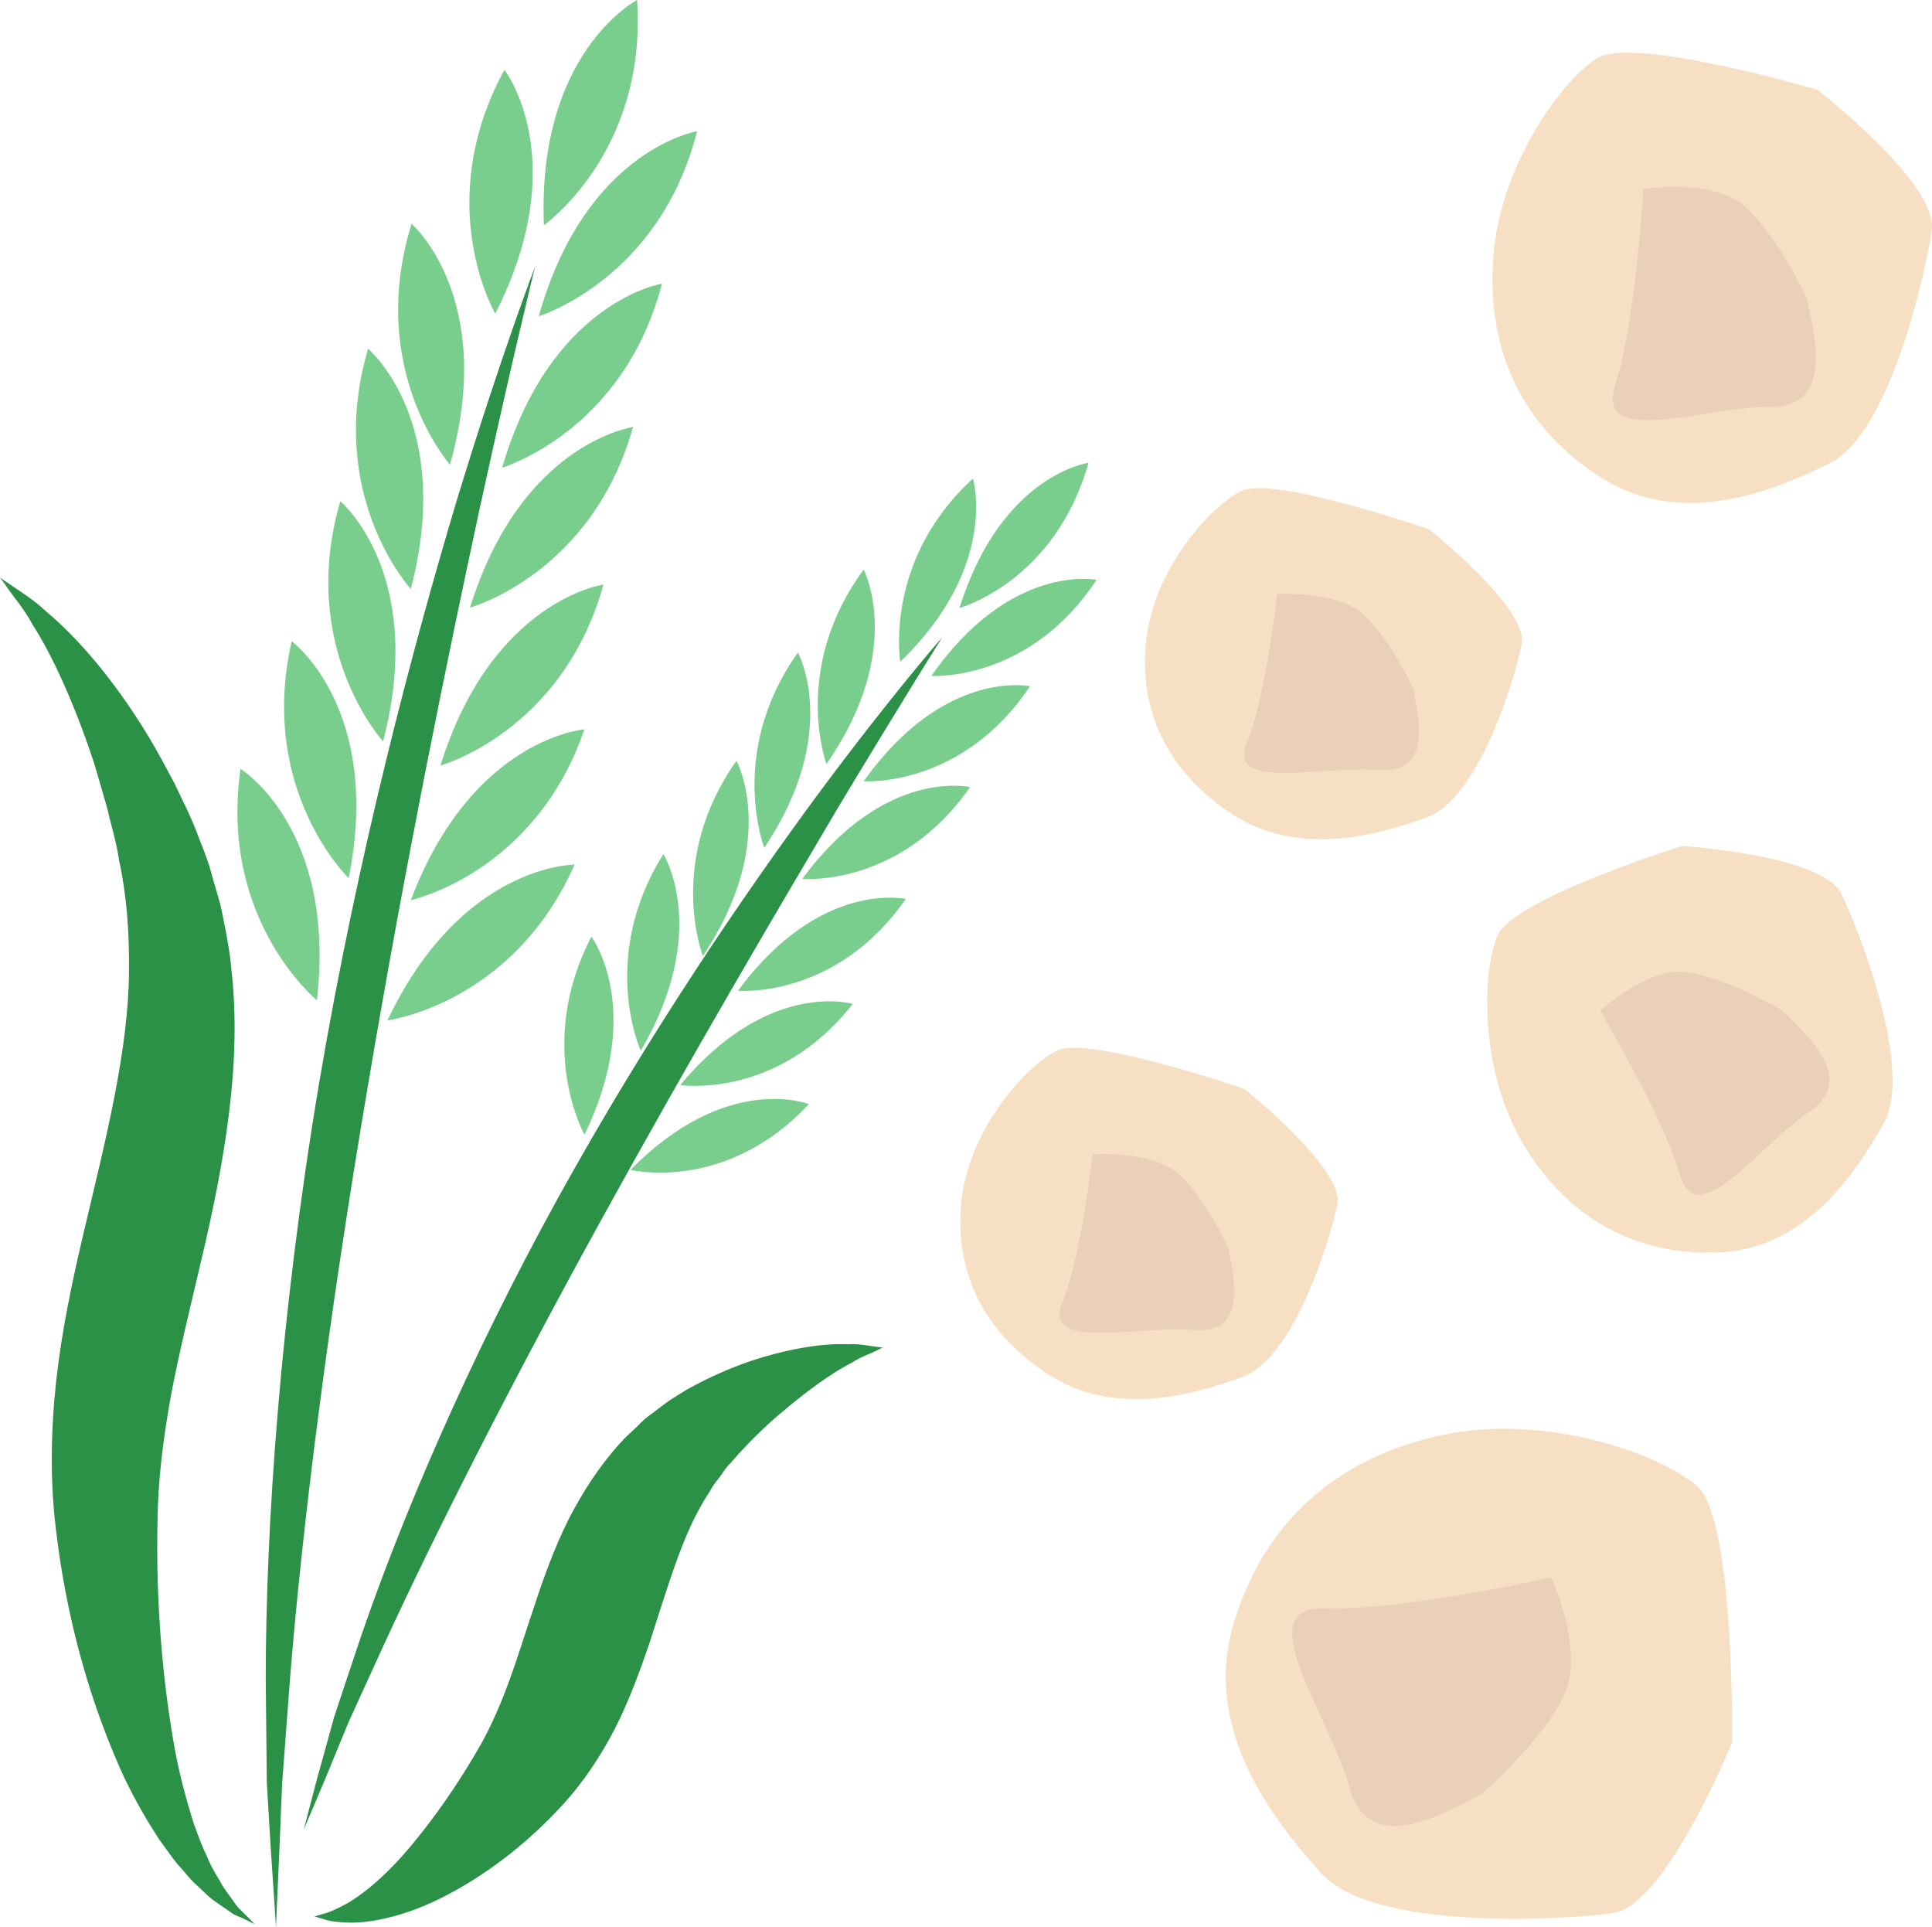 <?xml version="1.0" encoding="UTF-8" standalone="no"?>
<svg
   xmlns:dc="http://purl.org/dc/elements/1.1/"
   xmlns:cc="http://creativecommons.org/ns#"
   xmlns:rdf="http://www.w3.org/1999/02/22-rdf-syntax-ns#"
   xmlns:svg="http://www.w3.org/2000/svg"
   xmlns="http://www.w3.org/2000/svg"
   id="svg88"
   viewBox="0 0 5285.711 5271"
   style="clip-rule:evenodd;fill-rule:evenodd;image-rendering:optimizeQuality;shape-rendering:geometricPrecision;text-rendering:geometricPrecision"
   version="1.1"
   height="52.71mm"
   width="52.857mm"
   xml:space="preserve">
 <defs
   id="defs4">
  <style
   id="style2"
   type="text/css">
   <![CDATA[
    .fil0 {fill:#2A9147;fill-rule:nonzero}
    .fil1 {fill:#7ACE8D;fill-rule:nonzero}
    .fil3 {fill:#EAD0B7;fill-rule:nonzero}
    .fil2 {fill:#F7DFC3;fill-rule:nonzero}
   ]]>
  </style>
 </defs>
 <g
   transform="translate(-8086,-12196)"
   id="Vrstva_x0020_1">
  <path
   style="fill:#2a9147;fill-rule:nonzero"
   id="path7"
   d="m 8841,17467 c 0,0 -4,-64 -12,-181 -4,-59 -8,-130 -13,-213 -1,-84 -2,-178 -3,-283 0,-419 40,-999 146,-1631 107,-631 256,-1191 376,-1592 122,-401 215,-642 215,-642 0,0 -62,251 -151,659 -88,408 -204,972 -309,1597 -106,626 -178,1196 -211,1612 -8,104 -15,198 -21,280 -4,83 -6,154 -9,213 -5,116 -8,181 -8,181 z"
   class="fil0" />
  <path
   style="fill:#7ace8d;fill-rule:nonzero"
   id="path9"
   d="m 9134,14224 c 0,0 -234,-256 -117,-657 0,0 237,198 117,657 z"
   class="fil1" />
  <path
   style="fill:#7ace8d;fill-rule:nonzero"
   id="path11"
   d="m 9210,13807 c 0,0 -235,-256 -117,-657 0,0 237,198 117,657 z"
   class="fil1" />
  <path
   style="fill:#7ace8d;fill-rule:nonzero"
   id="path13"
   d="m 9317,13467 c 0,0 -229,-260 -105,-659 0,0 234,203 105,659 z"
   class="fil1" />
  <path
   style="fill:#7ace8d;fill-rule:nonzero"
   id="path15"
   d="m 9441,13054 c 0,0 -175,-300 25,-667 0,0 190,244 -25,667 z"
   class="fil1" />
  <path
   style="fill:#7ace8d;fill-rule:nonzero"
   id="path17"
   d="m 9040,14598 c 0,0 -249,-240 -156,-648 0,0 249,183 156,648 z"
   class="fil1" />
  <path
   style="fill:#7ace8d;fill-rule:nonzero"
   id="path19"
   d="m 8953,14932 c 0,0 -268,-219 -209,-633 0,0 263,162 209,633 z"
   class="fil1" />
  <path
   style="fill:#7ace8d;fill-rule:nonzero"
   id="path21"
   d="m 9291,14290 c 0,0 334,-92 446,-495 0,0 -305,42 -446,495 z"
   class="fil1" />
  <path
   style="fill:#7ace8d;fill-rule:nonzero"
   id="path23"
   d="m 9372,13858 c 0,0 333,-92 446,-494 0,0 -306,42 -446,494 z"
   class="fil1" />
  <path
   style="fill:#7ace8d;fill-rule:nonzero"
   id="path25"
   d="m 9460,13475 c 0,0 332,-98 437,-503 0,0 -305,48 -437,503 z"
   class="fil1" />
  <path
   style="fill:#7ace8d;fill-rule:nonzero"
   id="path27"
   d="m 9560,13061 c 0,0 331,-101 433,-506 0,0 -305,50 -433,506 z"
   class="fil1" />
  <path
   style="fill:#7ace8d;fill-rule:nonzero"
   id="path29"
   d="m 9574,12812 c 0,0 283,-199 255,-616 0,0 -274,142 -255,616 z"
   class="fil1" />
  <path
   style="fill:#7ace8d;fill-rule:nonzero"
   id="path31"
   d="m 9210,14658 c 0,0 339,-72 475,-467 0,0 -307,23 -475,467 z"
   class="fil1" />
  <path
   style="fill:#7ace8d;fill-rule:nonzero"
   id="path33"
   d="m 9146,14987 c 0,0 343,-44 512,-426 0,0 -309,-2 -512,426 z"
   class="fil1" />
  <path
   style="fill:#2a9147;fill-rule:nonzero"
   id="path35"
   d="m 8917,17201 c 0,0 13,-51 37,-142 13,-45 28,-101 46,-166 21,-63 45,-136 72,-216 109,-319 291,-751 540,-1203 249,-451 513,-836 713,-1107 201,-271 339,-428 339,-428 0,0 -111,176 -284,464 -171,289 -406,688 -652,1135 -246,447 -455,859 -595,1164 -35,76 -66,145 -94,206 -25,61 -47,114 -65,158 -37,87 -57,135 -57,135 z"
   class="fil0" />
  <path
   style="fill:#7ace8d;fill-rule:nonzero"
   id="path37"
   d="m 10009,14811 c 0,0 -102,-261 92,-534 0,0 119,218 -92,534 z"
   class="fil1" />
  <path
   style="fill:#7ace8d;fill-rule:nonzero"
   id="path39"
   d="m 10177,14515 c 0,0 -102,-262 92,-534 0,0 120,218 -92,534 z"
   class="fil1" />
  <path
   style="fill:#7ace8d;fill-rule:nonzero"
   id="path41"
   d="m 10347,14286 c 0,0 -97,-263 102,-532 0,0 115,220 -102,532 z"
   class="fil1" />
  <path
   style="fill:#7ace8d;fill-rule:nonzero"
   id="path43"
   d="m 10549,14006 c 0,0 -46,-278 199,-501 0,0 72,240 -199,501 z"
   class="fil1" />
  <path
   style="fill:#7ace8d;fill-rule:nonzero"
   id="path45"
   d="m 9839,15070 c 0,0 -116,-254 62,-538 0,0 131,210 -62,538 z"
   class="fil1" />
  <path
   style="fill:#7ace8d;fill-rule:nonzero"
   id="path47"
   d="m 9685,15300 c 0,0 -136,-244 19,-542 0,0 148,198 -19,542 z"
   class="fil1" />
  <path
   style="fill:#7ace8d;fill-rule:nonzero"
   id="path49"
   d="m 10105,14906 c 0,0 268,24 459,-251 0,0 -234,-54 -459,251 z"
   class="fil1" />
  <path
   style="fill:#7ace8d;fill-rule:nonzero"
   id="path51"
   d="m 10281,14600 c 0,0 268,24 459,-251 0,0 -234,-55 -459,251 z"
   class="fil1" />
  <path
   style="fill:#7ace8d;fill-rule:nonzero"
   id="path53"
   d="m 10449,14333 c 0,0 269,19 455,-260 0,0 -235,-50 -455,260 z"
   class="fil1" />
  <path
   style="fill:#7ace8d;fill-rule:nonzero"
   id="path55"
   d="m 10634,14045 c 0,0 268,17 452,-263 0,0 -235,-48 -452,263 z"
   class="fil1" />
  <path
   style="fill:#7ace8d;fill-rule:nonzero"
   id="path57"
   d="m 10711,13859 c 0,0 261,-71 353,-397 0,0 -238,31 -353,397 z"
   class="fil1" />
  <path
   style="fill:#7ace8d;fill-rule:nonzero"
   id="path59"
   d="m 9947,15164 c 0,0 266,41 472,-222 0,0 -230,-69 -472,222 z"
   class="fil1" />
  <path
   style="fill:#7ace8d;fill-rule:nonzero"
   id="path61"
   d="m 9811,15396 c 0,0 261,64 488,-180 0,0 -224,-89 -488,180 z"
   class="fil1" />
  <path
   style="fill:#2a9147;fill-rule:nonzero"
   id="path63"
   d="m 8086,13776 c 0,0 12,8 34,23 21,15 57,36 94,71 80,67 181,180 278,340 24,40 47,83 71,128 22,47 47,94 66,147 10,26 21,52 30,81 8,28 16,57 25,87 9,29 13,60 20,91 5,31 12,63 14,95 32,260 -19,540 -81,803 -31,133 -62,257 -84,375 -21,118 -35,230 -36,339 -5,224 14,431 43,600 14,85 35,160 55,225 12,32 22,62 35,88 6,13 11,27 18,38 6,12 13,23 19,33 11,22 25,38 36,54 5,7 10,15 16,21 5,5 10,10 15,15 19,19 29,29 29,29 0,0 -13,-6 -37,-18 -7,-2 -14,-6 -21,-9 -7,-5 -15,-10 -23,-16 -16,-11 -37,-24 -55,-42 -10,-10 -20,-19 -31,-29 -10,-10 -20,-22 -30,-34 -23,-24 -42,-53 -64,-83 -41,-63 -84,-137 -120,-224 -73,-172 -136,-386 -164,-634 -15,-126 -13,-263 2,-399 15,-136 44,-272 75,-404 63,-265 122,-499 124,-713 1,-107 -6,-207 -27,-304 -7,-49 -22,-96 -32,-141 -13,-45 -25,-88 -38,-130 -54,-163 -114,-292 -167,-375 -24,-44 -50,-73 -65,-95 -15,-22 -24,-33 -24,-33 z"
   class="fil0" />
  <path
   style="fill:#2a9147;fill-rule:nonzero"
   id="path65"
   d="m 10501,15882 c 0,0 -8,4 -23,11 -14,7 -36,14 -61,30 -53,27 -122,76 -198,141 -38,32 -77,70 -115,112 -9,10 -18,21 -28,31 -9,11 -16,23 -24,33 -9,11 -17,22 -24,35 -7,12 -15,23 -22,36 -57,99 -93,225 -143,379 -26,76 -55,156 -94,233 -39,76 -88,149 -142,208 -104,114 -216,195 -319,249 -103,54 -200,76 -265,75 -33,-1 -57,-4 -73,-10 -16,-5 -24,-7 -24,-7 0,0 8,-2 24,-7 15,-3 36,-13 61,-26 50,-28 112,-80 176,-156 64,-76 133,-173 196,-284 29,-53 53,-108 76,-171 23,-62 44,-132 70,-208 25,-77 54,-156 92,-233 39,-76 86,-149 143,-211 13,-15 29,-29 44,-43 14,-15 29,-28 45,-39 16,-12 31,-24 47,-35 15,-9 30,-19 45,-28 61,-34 119,-59 174,-78 109,-36 202,-49 266,-46 31,-2 56,4 72,6 16,2 24,3 24,3 z"
   class="fil0" />
  <path
   style="fill:#f7dfc3;fill-rule:nonzero"
   id="path67"
   d="m 13059,12442 c 0,0 330,256 312,384 -19,127 -116,556 -279,637 -163,81 -408,176 -623,41 -216,-136 -315,-346 -298,-597 15,-251 184,-488 283,-551 99,-64 605,86 605,86 z"
   class="fil2" />
  <path
   style="fill:#ead0b7;fill-rule:nonzero"
   id="path69"
   d="m 13030,13013 c 13,78 83,297 -101,296 -184,0 -480,114 -424,-61 57,-174 77,-535 77,-535 0,0 173,-28 264,37 91,66 184,263 184,263 z"
   class="fil3" />
  <path
   style="fill:#f7dfc3;fill-rule:nonzero"
   id="path71"
   d="m 11996,13644 c 0,0 273,217 253,314 -19,97 -117,421 -258,473 -142,52 -355,109 -534,-8 -179,-118 -257,-286 -235,-478 22,-192 173,-363 260,-406 87,-43 514,105 514,105 z"
   class="fil2" />
  <path
   style="fill:#ead0b7;fill-rule:nonzero"
   id="path73"
   d="m 11953,14081 c 8,61 61,233 -96,221 -157,-11 -414,57 -360,-73 53,-131 83,-408 83,-408 0,0 148,-10 224,46 76,56 149,214 149,214 z"
   class="fil3" />
  <path
   style="fill:#f7dfc3;fill-rule:nonzero"
   id="path75"
   d="m 11491,15175 c 0,0 273,218 254,315 -20,97 -118,420 -259,472 -142,52 -355,110 -534,-8 -179,-117 -257,-285 -235,-478 22,-192 174,-363 260,-406 87,-43 514,105 514,105 z"
   class="fil2" />
  <path
   style="fill:#ead0b7;fill-rule:nonzero"
   id="path77"
   d="m 11448,15612 c 8,61 61,234 -96,222 -157,-12 -414,57 -360,-74 53,-130 83,-407 83,-407 0,0 148,-10 224,45 76,56 149,214 149,214 z"
   class="fil3" />
  <path
   style="fill:#f7dfc3;fill-rule:nonzero"
   id="path79"
   d="m 12688,14510 c 0,0 384,24 436,131 51,107 198,484 115,629 -82,146 -220,344 -454,352 -233,8 -417,-101 -534,-301 -117,-200 -111,-466 -68,-566 42,-100 505,-245 505,-245 z"
   class="fil2" />
  <path
   style="fill:#ead0b7;fill-rule:nonzero"
   id="path81"
   d="m 12961,14959 c 49,53 216,183 75,278 -140,94 -307,334 -354,172 -47,-162 -218,-448 -218,-448 0,0 118,-110 221,-107 103,3 276,105 276,105 z"
   class="fil3" />
  <path
   style="fill:#f7dfc3;fill-rule:nonzero"
   id="path83"
   d="m 12825,16961 c 0,0 -180,448 -327,468 -147,20 -654,47 -796,-108 -141,-155 -324,-398 -242,-680 82,-281 284,-458 568,-519 284,-62 600,50 702,140 102,90 95,699 95,699 z"
   class="fil2" />
  <path
   style="fill:#ead0b7;fill-rule:nonzero"
   id="path85"
   d="m 12139,17104 c -83,38 -304,185 -361,-19 -58,-204 -278,-497 -67,-490 211,7 619,-84 619,-84 0,0 85,183 42,305 -44,122 -233,288 -233,288 z"
   class="fil3" />
 </g>
</svg>
